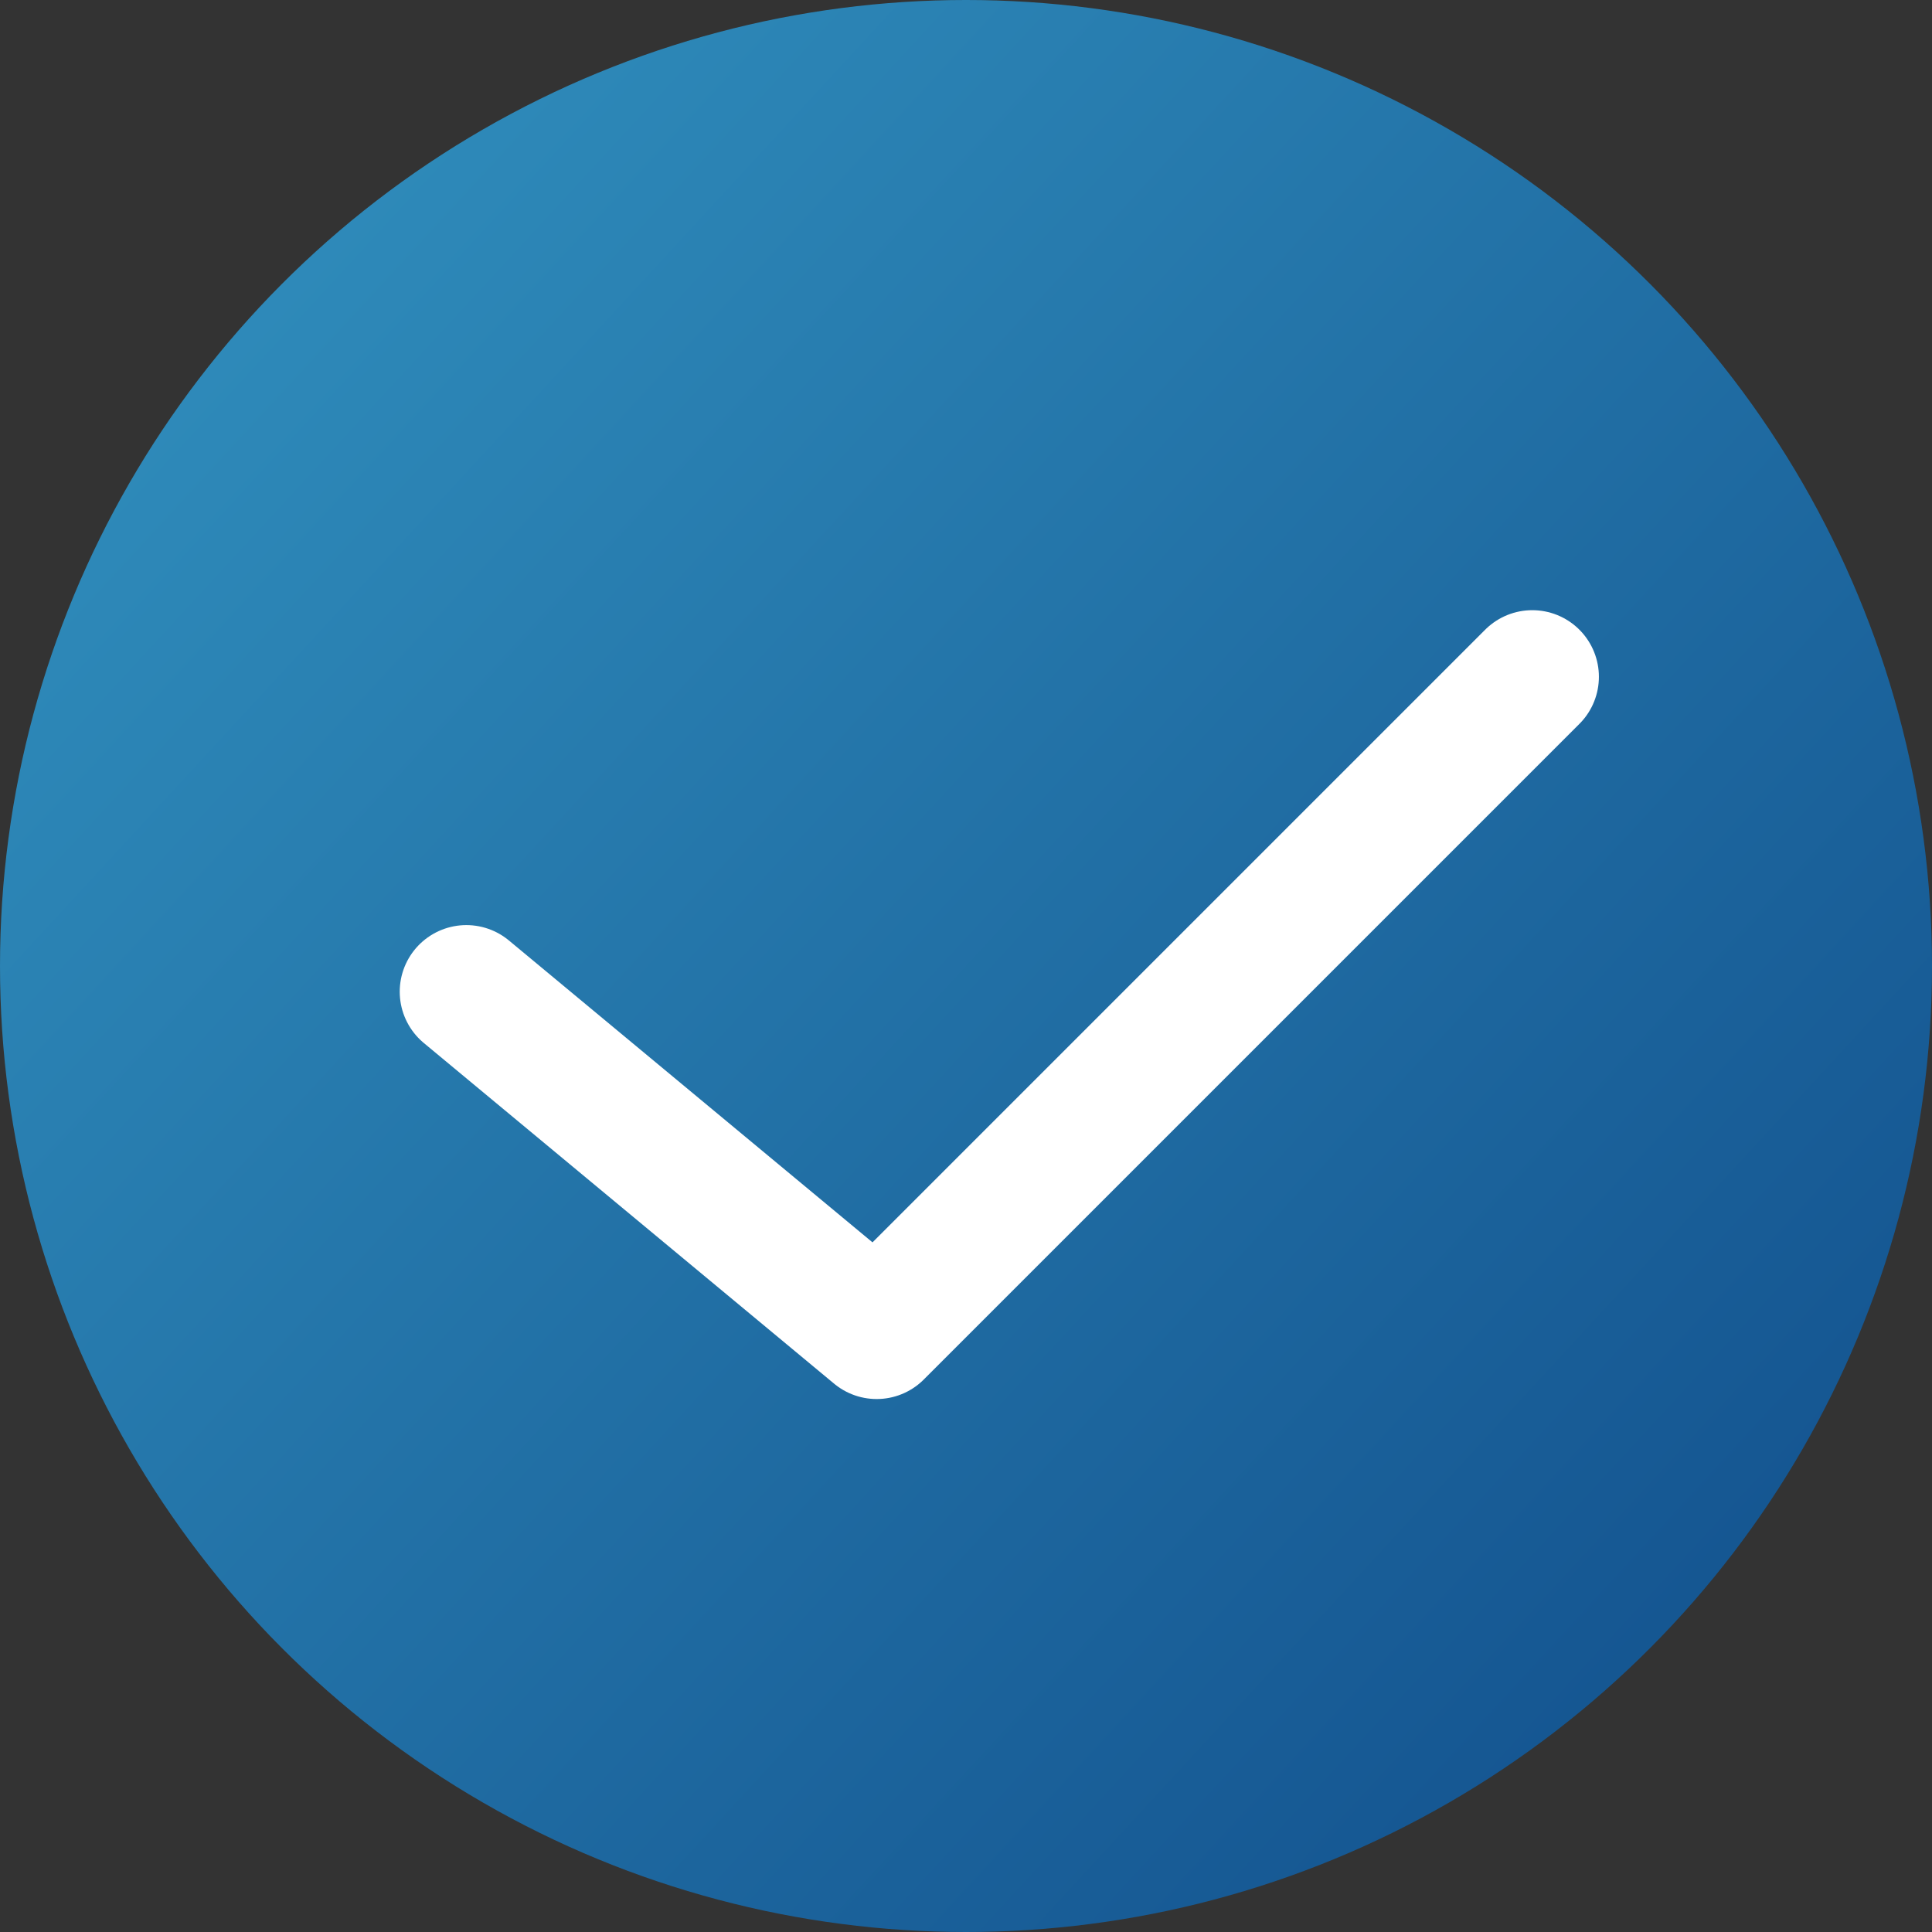 <svg width="29" height="29" viewBox="0 0 29 29" fill="none" xmlns="http://www.w3.org/2000/svg">
<rect x="0" y="0" width="29" height="29" fill="#333333" stroke="none"/>
<circle cx="14.5" cy="14.5" r="14.5" fill="url(#paint0_linear_573_4793)"/>
<path d="M7 14.886L13.159 20L23 10.159" stroke="white" stroke-width="2" stroke-linecap="round" stroke-linejoin="round"/>
<defs>
<linearGradient id="paint0_linear_573_4793" x1="29" y1="29" x2="-1.133" y2="1.229" gradientUnits="userSpaceOnUse">
<stop stop-color="#104C8A"/>
<stop offset="1" stop-color="#3394C1"/>
</linearGradient>
</defs>
</svg>
